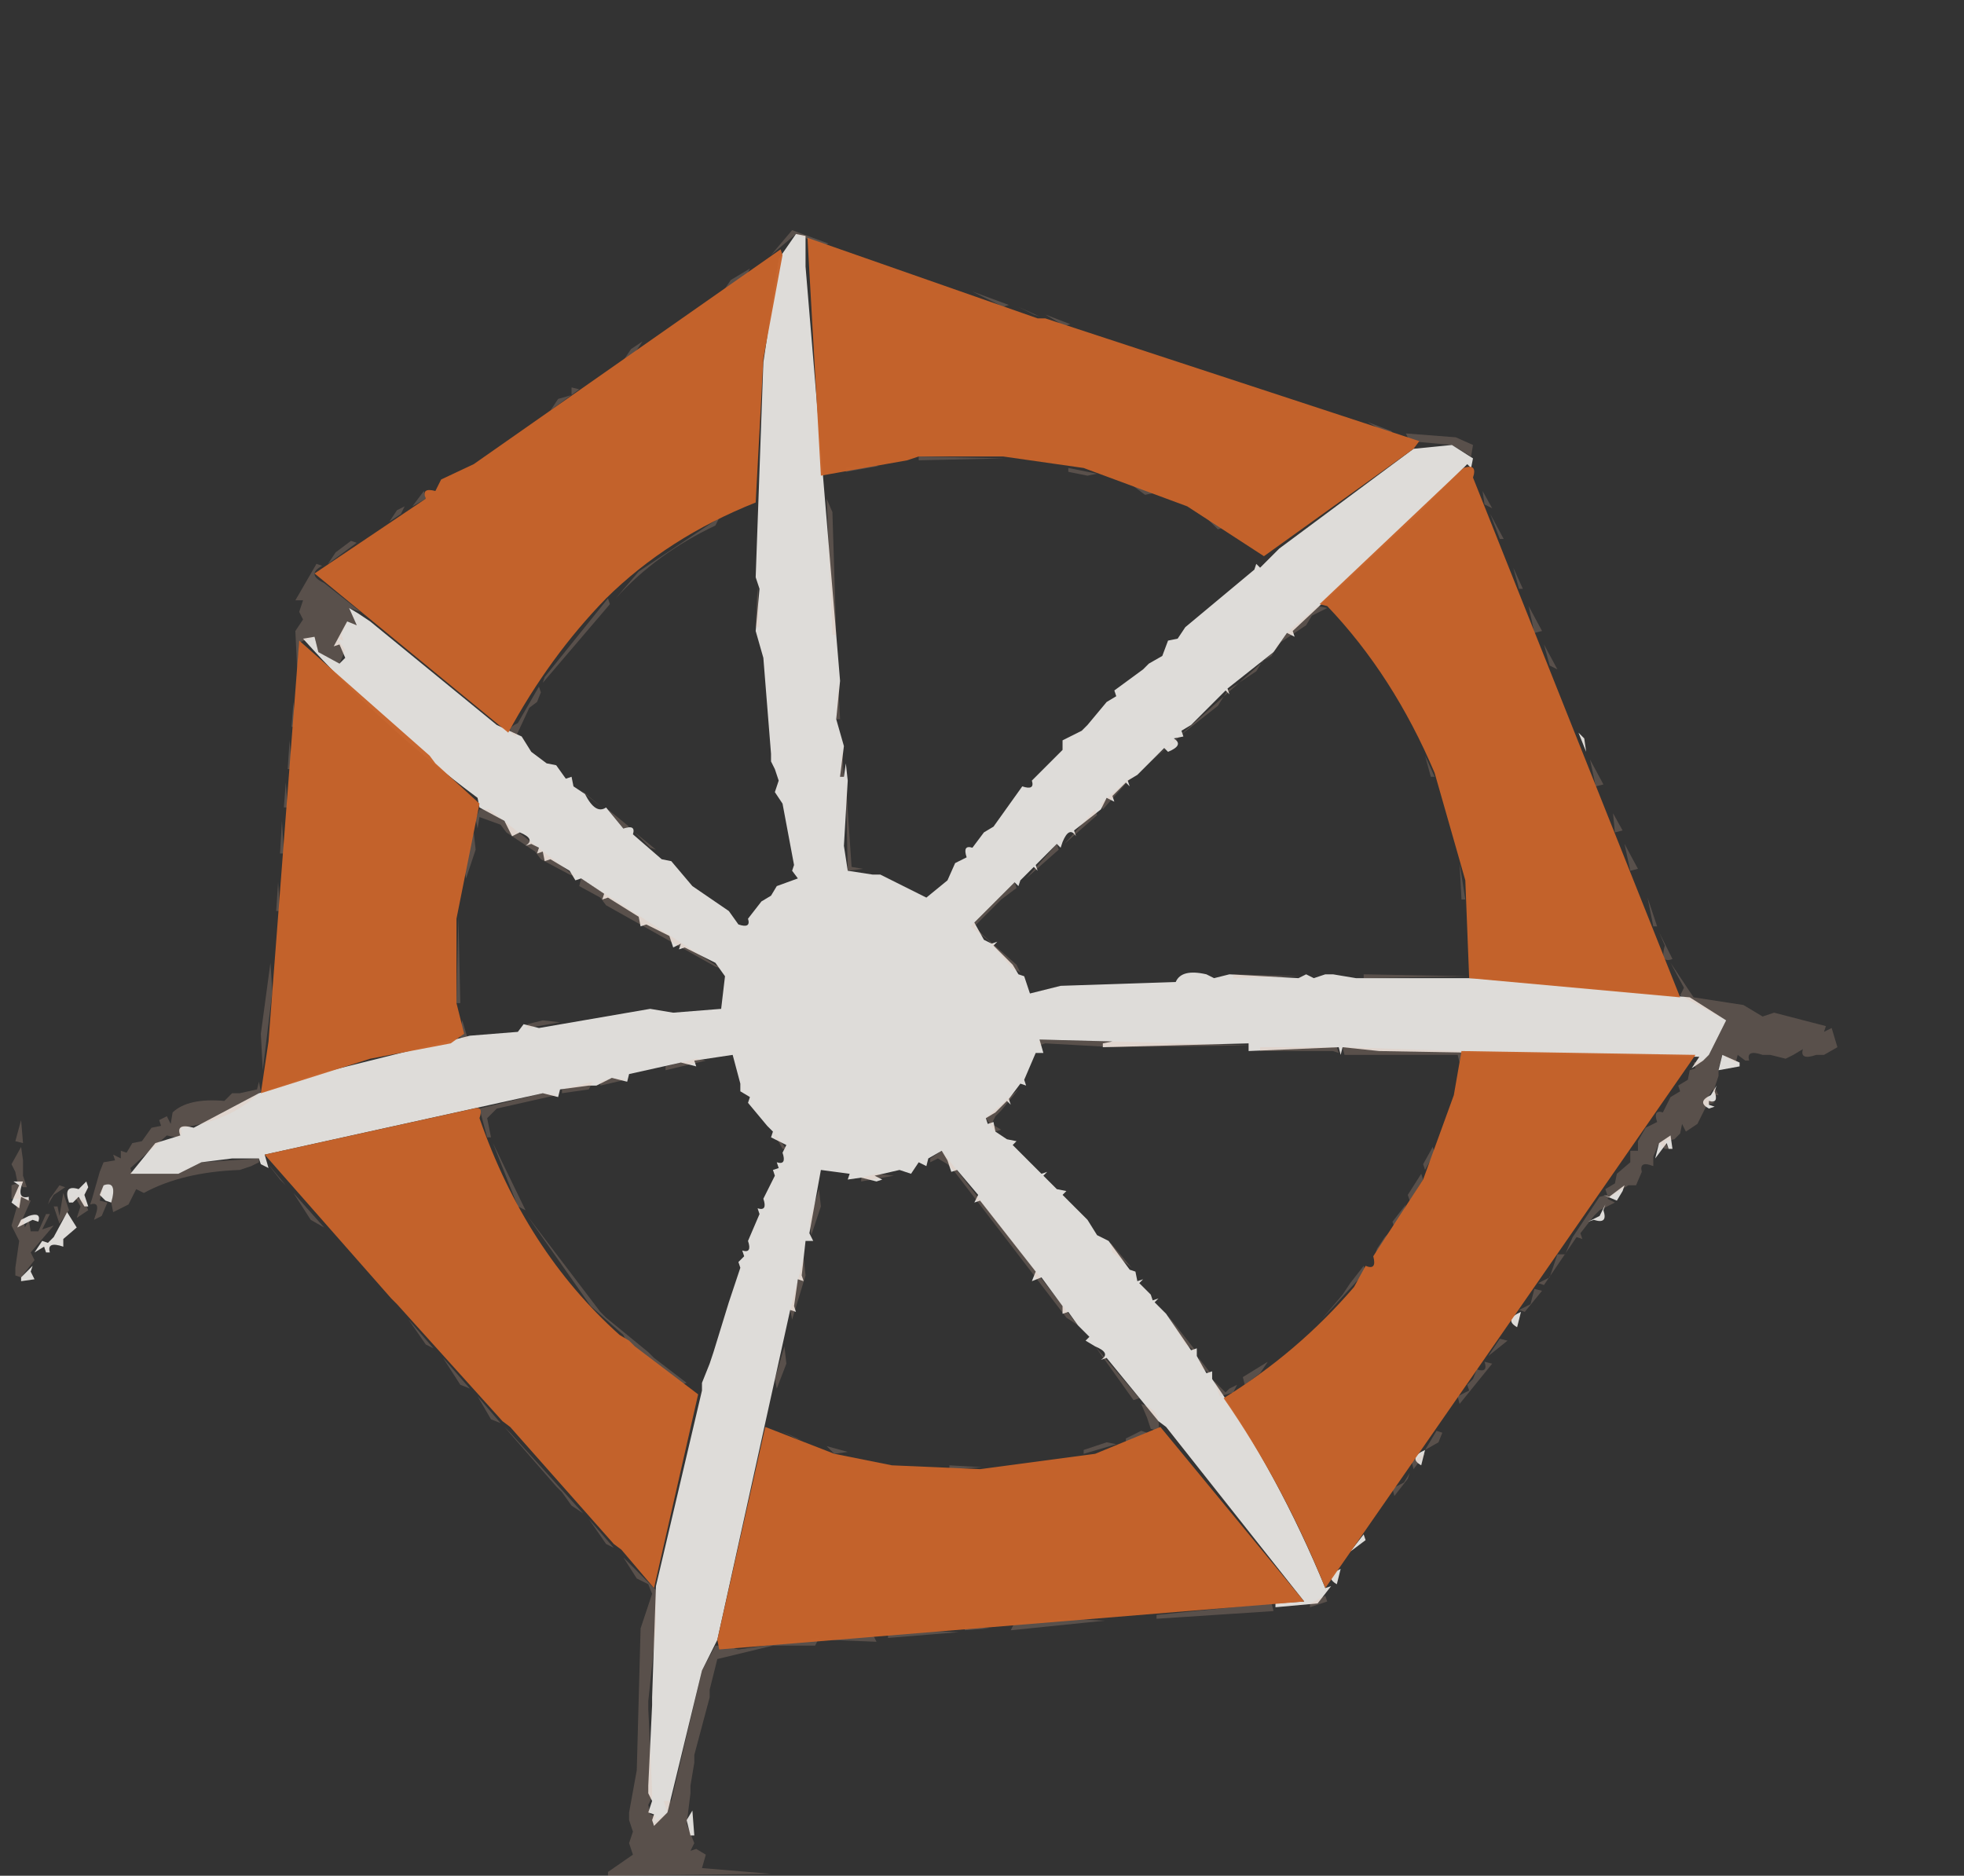 <svg viewBox="0 0 512 489" xmlns="http://www.w3.org/2000/svg"><rect x="0" y="0" width="512" height="489" fill="#333333" stroke="none"/><path fill="#FEFBF8" opacity=".843" d="m207.5 61 2.5.5v8l9 108-1 10 2 7-1 8h1l.5-3.5.5 4.5-1 17 1 6.5 6.5 1h2l12 6 5.5-4.5 2-4.5 3-1.5q-1.12-3.33 1.5-2.5l3-4 2.5-1.5 7.5-10.5q3.33 1.13 2.5-1.5l8-8V193l5-2.5 1.5-1.5 5-6 2.5-1.5-.5-1.5 7.5-5.5 1.5-1.5 3.5-2 1.5-4 2.5-.5 2-3 18-15 .5-1.5 1 1 5-5 35-26 10-1 5.5 3.5-.5 2.5-1-1-14 14-31.5 29.5.5 1.5-2-1-3.5 5-12 9.5.5 1.5-1-1-9 9-2.5 1.5.5 1.5-2.5.5q2.75 1.75-1.5 3.5l-1-1-7 7-2.5 1.5.5 1.5-1-1-3.5 3.5.5 1.5-2-1-1.5 3-7 5.5.5 1.5q-1.75-2.75-3.5 1.5l-.5 1.5-1-1-5.5 5.5.5 1.5-1-1-3.5 3.5-.5 1.5-1-1-10.5 10.5 2.5 4.5 2 1 1.5-.5-1 1 5 5 1.5 2.5 1.5.5 1 3 .5 1.5 8-2 30-1q1.5-3.5 8-2l2 1 4-1 18 1 2-1 2 1 3-1h2l6 1h31l56 5 9.5 6-4.5 9-1.5 1.5-3 2 2-3-83.5-1.5-9.5-1-.5 2-.5-2-23.5 1v-2l-38 1v-1l2.5-.5-19-.5 1 3.5h-2l-3 7 .5 1.5-1.5-.5-3 4 .5 1.5-1-1-3 3-2.5 1.5.5 1.5 1.5-.5.5 2.5 3 2 2.5.5-1 1 7.5 7.5 1.5-.5-1 1 3.5 3.5 2.5.5-1 1 5 5 1.5 1.5 2.5 4 3 1.5 5.5 7.5 1.5.5.5 2.5 1.5-.5-1 1 3 3 .5 1.5 1.5-.5-1 1 3 3 6.5 9.5 1.5-.5v2l2.5 4.5 1.5-.5v2q17.25 24.75 29.5 54.5l1.5-.5-3.5 4.5-11 1v-1l7.5-.5-36-45.5-2-1.5-13.5-16.5-1.5.5q2.75-1.75-1.5-3.5l-2.5-1.5 1-1-3-3-2.5-3.5-1.5.5v-2l-5.5-7.5-2.5 1 1-2.5-14.5-18.5-1.5.5 1-2-5.5-6.5-1.5.5-1-3-1.5-2.5-3.5 2-.5 2-2-1-2 3-3-1-6.5 1.5 2 1-1.5.5-4-1-3.5.5.5-1.5-7.5-1-3 16.5 1 2h-2l-1 9 .5 1.5-1.5-.5-1 7 .5 1.5-1.5-.5-19 86-4 8-9 37-3.5 3.5-.5-1.5.5-1.5-1.5-.5 1-3-1-2v-2l1-21v-2l1-29 12-51v-2l2-5 1-3 4-13 1-3 2-6-.5-1.5 1.5-1.5-.5-1.5q2.63.83 1.5-2.5l3-7-.5-1.5q2.63.83 1.5-2.5l3-6-.5-1.5 1.5-.5-.5-1.5q2.63.83 1.5-2.5l1-2-4-2 .5-1.5-1.5-1.5-5-6 .5-1.5-2.5-1.5v-2l-2-7.5-10 1.5.5 1.5-4-1-13.5 3-.5 2-4-1-4 2h-2l-7.5 1-.5 2-4-1L69 301l1 3.5-2-1-.5-1.5h-7l-8 1-6 3H34l6.5-8 6.5-2q-1.31-3.33 3.5-2l17-9 15-5 40-10 12.5-1 1.5-2 4 1 29-5 6 1 12.5-1 1-8.5-2.5-3.5-8-4-1.5.5.5-1.5-2 1-1-3-6-3-1.5.5-.5-2.5-8-5-1.5.5.5-1.5-6-4-1.5.5-1.5-2.5-5-3-1.5.5-.5-2.5-1.5.5.5-1.5-2-1-1.5.5q2.75-1.75-1.5-3.5l-2 1-2-4-6.5-3.5-.5-2.5Q99.58 189.42 79 166.5l3-.5 1 4 5.5 3 1.5-1.5-1.5-3.5-1.5.5 3.5-6.5 2.5 1-2-4.5 2.5 1.5 3 2 33 27 6.5 3 2.5 4 4 3 2.5.5 2.5 3.5 1.5-.5.5 2.5 3 2q2.75 5.42 5.5 3.5l4.5 5.5q3.33-1.13 2.5 1.5l7.5 6.5 2.5.5 5.5 6.5 9.5 6.5 2.5 3.5q3.33 1.13 2.5-1.5l3.5-4.5 2.5-1.5 1.5-2.5 5.5-2-1.5-2 .5-1.5-3-16-2-3 1-3-1-3-1-2v-2l-2-25-2-7 1-11-1-3 2-56 4-27 4.5-6.5Z"/><path fill="#FEFBF8" opacity=".843" d="m411.5 191 1.5 1.5.5 3.5-2-5ZM449 275l4.5 2v1l-5.5 1 1-4ZM447.5 283l-.5 1.5q1.13 3.33-1.5 2.5v1l1.5.5-1.5.5q-3.25-1.75.5-3.5l1.5-2.5ZM435.5 296l.5 3.5h-1l-.5-1.5-3 4 1-4 3-2ZM3.5 308H6q-1.87 4.8 1.5 4v1l-2-1-.5 3-2-1.5 2-4.5-1.5-1ZM22.5 308l.5 1.5-1 2 1 3h-1l-1.5-2.5-1.5 1.5h-1q-1.67-4.81 2.5-3.5l2-2ZM27 309q3.67-1.35 2 4.5l-1.5-.5-1.5-1.5 1-2.5ZM423.5 309l-.5 1.5-1.5 2.5-3.5-1.5 1.5.5 4-3ZM418.5 314l-.5 1.5q1.25 3.75-2.5 2.5l-1.5.5 3-1.5 1.5-3ZM17.5 316l2.5 4-3.5 3v2q-4.38-1.5-3.5 1.5h-1l-.5-1.5-2.5 1.5 2-3 1.5.5 1.5-1.5 3.5-6.5ZM7.5 317q3.33-1.12 2.5 1.5l-1.5-.5-4 2 1-2 2-1ZM8.5 330l-.5 1.5 1 2-3.5.5v-1l1.5-1.5 1.5-1.5ZM396.5 342l-1 4q-3.5-2 1-4ZM371.5 378l-1 4q-3.5-2 1-4ZM355.5 400l.5 1.5-4 3 3.5-4.5ZM349.5 409l-1 4q-3.5-2 1-4ZM180.5 472l.5 6.5h-1l-1-4 1.5-2.5Z"/><path fill="#EABDA8" opacity=".212" d="m206.5 60 9.5 3.5-1.5.5-7-3-6.5 5.5 5.5-6.5ZM195.5 70l-1 2-6 4 2-3 5-3ZM253.5 76l9.5 3.5-1.5.5-8-4ZM265.5 80l5.5 2.5-1.5-.5-4-2ZM177.5 82l-3 4 3-4ZM272.5 82l6.5 2.5-1.5.5-5-3ZM167.5 89l-2 3-3 2 2-3 3-2ZM149 101l2 .5-7.5 5.5 2-3 3.5-1v-2ZM356.5 110l6.5 2.5-1.5.5-5-3ZM366.5 113l13 1 4.5 2-.5 3-5-3-11-1-1-2ZM239.5 119l22.5.5-22.5.5v-1ZM225.5 121l3.5.5-8.5 1.5v-1l5-1ZM278.5 122l7.5 1.5-2.5.5-5-1v-1ZM294.5 126l6.5 2.5-2.5.5-4-3ZM110.5 128l.5 2-3.5 2 3-4ZM386.5 128l2.5 4.5-2-1-.5-3.5ZM215.5 130l1.5 3.5 1 32h-1l-1.5-35.5ZM105.5 132l-1 2-3 2 2-3 2-1ZM388.5 134l3.5 6.5h-1l-2.5-6.5ZM187.5 135l-1 2q-15.28 7.22-26 19l6-7 21-14ZM314.5 135l4.5 2.5-1.5.5-3-3ZM91.5 141l1.5.5-7.5 5.5 2-3 4-3ZM355.5 146l-3 4 3-4ZM82.5 147l1.5.5q-4.25 2.25.5 4.5l9.5 7.5-3-1 2 4.5-2.5-1-1.5 3.5.5 1.5-1.5-.5 2 3-1.5 3.5-5.5-3-1-4-4 1.5-.5 7.5-.5-10.5 2-3-1-2 1-3h-2l5.5-9.5ZM394.5 148l2.5 5.5h-1l-1.5-5.5ZM197.5 153l.5 10.5h-1l.5-10.5ZM158.5 156l.5 1.5-17.5 20.5.5-1.5 16.5-20.5ZM343.5 158l2.5.5-4 2-1.5 2.5-7.5 5-1.5 3-2.5 1.5-1.5 2.5-7.5 5-2.5 4-9.5 7.5-1.5 1.5-6.5 5.5 32-28.5 3.5-5 8-7ZM398.5 158l3.5 6.5-2 .5-1.5-7ZM402.5 168l3.5 6.5-2-1-1.5-5.5ZM297.5 174l-5 6 5-6ZM218.5 178l.5 9.5h-1l.5-9.5ZM140.5 179l.5 1.5-1 2.5-2 1.5-3.5 7.5q-3.25-1.75.5-3.5l5.5-9.5ZM76.5 183l.5 6.5h-1l.5-6.5ZM75.5 193l.5 7.5h-1l.5-7.5ZM219.5 195l.5 7.5h-1l.5-7.5ZM140.5 196l3 4-3-4ZM275.5 196l-6 7 6-7ZM371.5 197l2.5 5.5h-1l-1.5-5.5ZM414.5 198l3.5 6.5-2 .5-1.5-7ZM295.5 202l-8 9-.5-1.5 8.5-7.5ZM74.5 204l.5 6.5h-1l.5-6.5ZM220.5 204l1.5 22 3 .5-4 .5-.5-23ZM151.5 206l5.5 4.5-4.5-3.5-1-1ZM264.5 208l-4 5 4-5ZM125 211h2.5l22.5 17.5-1.5-.5-7.5-4-1.5-2-7.5-5-1.5-2-5.5-2-.5 3-.5-2.5 1-2.5ZM158.5 211l5.5 4.5-1.5.5-4-5ZM285.5 211l.5 1.5-8.5 7.5 8-9ZM420.5 212l2.5 4.5-2 .5-.5-5ZM73.5 214l.5 8.5h-1l.5-8.5ZM123.5 217l.5 4.5-2.5 7.5-.5-3.5 2.5-8.5ZM165.5 217l5.5 4.5-1.5-.5-4-4ZM275.5 220l.5 1.5-8.5 7.5 8-9ZM423.5 220l3.5 6.5-2 .5-1.5-7ZM380.5 225l1.5 9.5h-1l-.5-9.5ZM176.5 226l4 5-4-5ZM151.5 229l36.5 23.5-1.5-.5-28.5-16-1.5-2-5.5-3 .5-2ZM72.5 230l.5 7.5h-1l.5-7.5ZM264.5 230l.5 1.5-4 3-1.5 1.5-5.5 5.5 2.5 2.5 8.5 7.5 1 2-2-1-6.5-7.5-4.5-3.5 11.5-11.5ZM429.5 234l2.5 7.5h-1l-1.5-7.5ZM119.5 239l.5 22.5h-1l.5-22.5ZM432.5 243l3.5 7q-3.33 1.31-2-3.5l-1.5-3.5ZM70.5 251l.5 7.5-2.5 20.5-.5-9.5 2.5-18.5ZM435.5 251l6 9 13 2 5 3 3-1 13.5 3.5-.5 1.5 2-1 1.5 5-3.5 2h-2q-4.38 1.5-3.5-1.5l-2.5 1.5-2 1-4-1h-2q-4.38-1.5-3.5 1.5h-1l-2-1.5-.5 2-3.5-2-1 3.5v2l-1 3 1 2h-1l-.5-1.5-1.5 2.5 2 1-2 .5-2.5 5-3 2-1-2-.5 2.5-1.5 1.5-2.5.5 1 2h-1l-1.5-1.5-1.5 3.5v2.5q-3.75-1.5-3 1.5l-1.5 3.5h-2l-5.5 3.5 2 1-4 2-1.5 1.5-3.5 4.5.5 1.5-1.5-.5-8.5 12.5-1.5-.5 3-1.5 2-6h2l2-4.5 7-10.5 2-.5-.5-1.5 2.5-1.5.5-2.5 3.5-3v-3h2v-2.5l2-3.5 3-1.5q-1.12-3.33 1.5-2.5l2-4 2.5-1.5-.5-1.5 2.5-1.5.5-2.5 1.5-.5-.5-1.5 2.5-.5 1.5-1.5 4.5-9-12-6.5 1-2-3.5-6.5ZM321.5 254l17.5.5-17.5.5v-1ZM355.5 254l27.5.5-27.5.5v-1ZM120.5 266l1.5 5-2-.5v-2l.5-2.5ZM141.5 266l4.5.5-8.5 1.5v-1l4-1ZM271 271l55 1.5-35.5.5-18-1-1.5.5V271ZM328.5 273h20l.5 1.5-1.5-.5h-19v-1ZM350 273l31 1-.5 3-.5-2h-29.5l-.5-2ZM181.5 276l2.5.5-10.5 2.5v-1l8-2ZM159.5 281l3.5.5-6.5 1.5v-1l3-1ZM67.5 282l.5 2.5q-7.82 7.86-21 9.5 1.31 3.33-3.5 2l-9.5 8.5.5 1.5h12l6-3 15-1v1l-2 1-3 1q-14.97.53-25 6l-2-1-2 4-4 2-.5-2.5q1.67-5.85-2-4.5l-1 4 2 .5-1.5 3.5-2 1 .5-1.5q1.13-3.33-1.5-2.5l.5-1.5 2-7 1-2.5 3-.5-.5-1.5 2 1v-2l1.5.5 1.5-2.5 2.5-.5 2.5-3.5 2.5-.5-.5-1.5 2-1 1 2 .5-3q4.05-3.82 13.5-3l2-2h2l4.5-1 .5-2ZM154.5 282l-1 2-7 1v-1l8-2ZM265.5 284l-4.5 5.5-1.5 1.5-1 2 2.5 1.5-1.5.5-2.5-3.5 8.5-7.5ZM141.5 285l3.5.5-15.5 3.5-2.5 2.5 1 5h-1l-2-7.5 16.5-4ZM5.5 292l.5 6-2-.5 1.5-5.5ZM201.5 295l3.5 4.5h-1l-2.5-4.5ZM128.5 298l8.5 17.5-2-1-6.5-16.5ZM5.5 299l.5 3.5v4l1 3H6L4.5 308l-.5-2.5-1-2 2.5-4.5ZM373.5 299l.5 1.5-2.5 4.5-.5-1.5 2.5-4.5ZM245.5 300l35.5 45.5-3-2-29.5-38.5-1.5-1.5-2.5-1.5-2 1v-1l3-2ZM266.5 300l15 16-15-16ZM69.5 303l5 6-1.5-1.5-3.5-4.5ZM228.5 306l4.5.5-8.5 1.5v-1l4-1ZM370.5 306l.5 1.5-3.5 5.5-.5-1.5 3.5-5.5Z"/><path fill="#EABDA8" opacity=".212" d="M3 309q3-1.25 2 2.5l3 1.5-2 4.5.5 2.5 1-2 .5 3h2l2-4.5h1l-2 4 3-1-6 7 1 2-3.5 4.5-1.5-.5v-2l1-7-2-4 2-7H3V309ZM15.5 309l1.5.5-3 2-1.5 2.5.5-1.5 2.5-3.5ZM213.5 310l.5 4.5-2.5 7.5-.5-3.5 2.5-8.5ZM16.5 311l1.5 4.5-2.5 3.5-1.5-4.5h1l.5 2.5 1-6ZM76.5 311l8 9-3.5-2-4.5-7ZM19.5 312l2.5 1 1 2.5-3 2 1-3-1.5-2.5ZM366.5 314l-.5 1.5-2.5 4.5-.5-1.5 3.5-4.5ZM137.5 317l19 25 1.5 1.5 11 9 1.5 1.5 8.5 6.5-1.5.5-13.5-10-1.5-3-8.5-7.5-16.5-23.5ZM85.5 321l7 8-7-8ZM362.5 321l-.5 1.5-3.5 4.5.5-1.5 2-3 1.5-1.5ZM289.5 324l5.5 6.5-5-4-.5-2.5ZM209.5 328l.5 4.5-3.5 11.5-.5-2.5 3.5-13.5ZM93.5 330l8 9-8-9ZM355.5 330l.5 1.5-11.5 12.5 5.5-6.5 2-3 3.5-4.5ZM295.5 332l4 5-4-5ZM400 336l2 .5-4.5 5.5-1.5-.5 3-1.5 1-4ZM304.5 343l7.5 9.5-3-2-4.5-7.5ZM396.5 343l-4 5 4-5ZM106.5 344l6.5 7.5-2-1-4.5-6.5ZM342.5 345l-5 6 5-6ZM391 349l2 .5-5 4 3-4.5ZM204.5 351l.5 4.5-2.5 6.5-.5-2.5 2.5-8.5ZM285.5 351l11.5 13.5-1.5.5-10-14ZM335.5 351l-3 4 3-4ZM115.5 354l7 8-2.5-1-4.5-7ZM312.5 354l3.5 4.5-3-2-.5-2.5ZM330.5 355l-2 3-4 3-.5-2 6.5-4ZM387 355l2 .5-8.5 10.5-.5-2 3-1.5-.5-1.5 1.5-1.5 1-2.5q3 1 2-2ZM316.5 360l3 3 1-1 2-1-1 2-3.5 1-1.5-4ZM124.5 364l6 7-2.5-1-3.5-6ZM297.5 366q5.25 1.5 4.5 7l-2-.5-1-3-1.5-3.5ZM131.5 372l1.5 1.5 19 21-3-2-2.5-3.5-1.5-1.5-13.5-15.5ZM203.5 373l5.5 2.5-1.5-.5-4-2ZM297.5 373l1.5.5-5.5 2.5v-1l4-2ZM374.5 373l1.5.5-1 2.5-3.5 2 1.5-2.5 1.5-2.5ZM288.5 376l2.5.5-8.5 2.5v-1l6-2ZM215.5 377l5.5 1.5-3.5.5-2-2ZM371.5 379l-3 4-.5-2 3.5-2ZM247.5 382l8.5.5-8.5.5v-1ZM367.5 384l-.5 1.5-3.5 4.5-.5-2 3-1.5 1.5-2.5ZM153.5 396l6.5 7.5-2-1-4.5-6.5ZM162.5 406l8.5 8.5v10l-2 19v2l1 21v2l-1 2 .5 2.5 1.5.5-1 2 4-3-1-3h2l8-34 3.5-6.5h2l4 1 21-3-1 2h-11l-14.5 3.5-2 8v2l-4 15v2l-1 6v2l-1 8 2 5-1 2 1.5-.5 2.5 1.5-1 3.5 18 1.5-42.5.5v-1l6.5-4.5-1-3 1-3-1-3v-2l2-11 1-37 3-9-1-2.5-3-1.5-3.5-5.5ZM345.5 416l.5 1.5-4.5 1.5v-1l4-2ZM331.5 418l.5 2-30.5 2v-1l30-3ZM278.5 422l9.5.5-24.5 2.5 1-2 14-1ZM251.5 424l6.5.5-6.5.5v-1ZM238.5 425l11.5.5-18.5 1.5v-1l7-1ZM227.5 426l1 2-12.5-.5 11.5-1.5Z"/><path fill="#C7642B" opacity=".973" d="m210.5 62 60 21h2l97.5 32-1.5 2-39 28-20-13-27-10-21-3h-22l-3 1-22.5 4-3.5-62ZM203.5 65l.5 1.5-5 27-2 37.5q-22.9 9.11-39 25-14.72 15.11-25.5 35L82 149.5l29-19.5q-1.25-3 2.5-2l1.5-3 8.5-4 80-56ZM381.5 122q3.75-1.25 2.5 2.5L438 260l-55-5-1-25.5-8-28q-10.78-25.46-28-43.5l-2-.5 37.5-35.5ZM78 167l34 30 1.5 2 11.5 10.5-6 30v22l2 8-3.5 2.5-21 4-28.5 9 2-13.5L78 167ZM381 274l61 1-96.5 139q-10.93-27.07-26.5-49.5 19.46-12.04 34-29l3-5.5q3 1.25 2-2.5l13-20 8-22 2-11.5ZM123.5 289q2.62-.83 1.5 2.5 11.98 34.52 36.5 56.5l2.5 1.5 1.5 1.5 16.5 12.5-11.5 50.5-8.5-10-2-1.5-27-30.5-2-1.5-27.5-30.5-1.5-1.5L69 301l54.5-12ZM199.5 372l18 7 15 3 23 1 30-4 17-7 37.5 45.5L187.5 430l-.5-2.5 12.5-55.5Z"/></svg>
